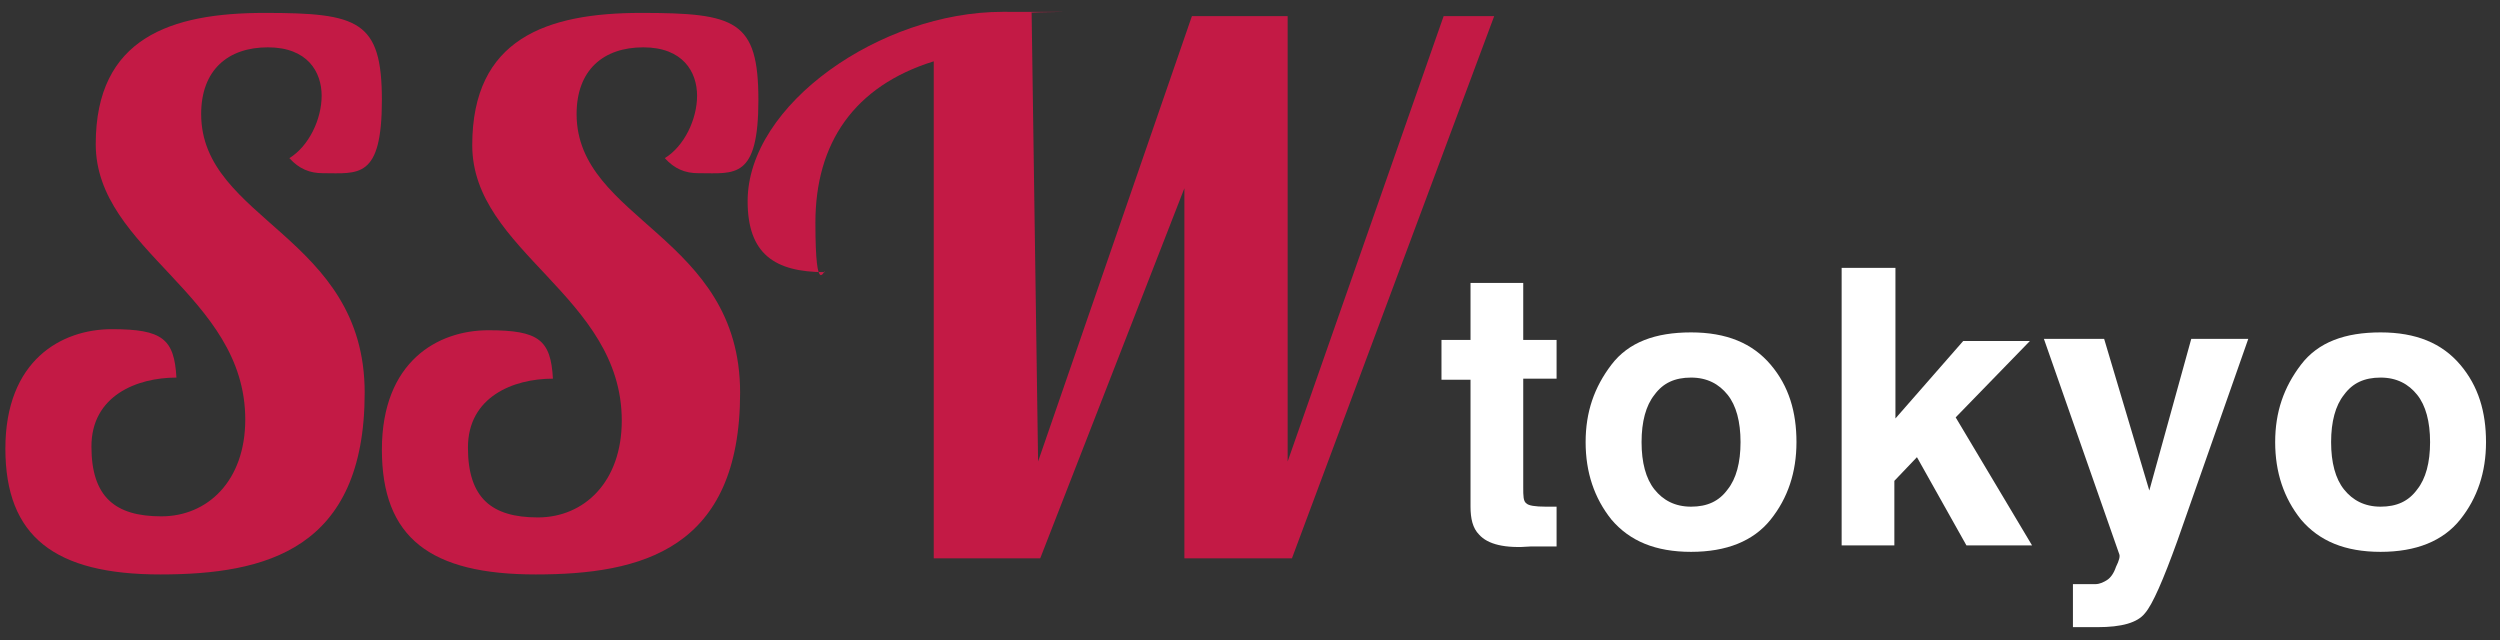 <?xml version="1.0" encoding="UTF-8"?>
<svg id="_レイヤー_1" data-name=" レイヤー 1" xmlns="http://www.w3.org/2000/svg" version="1.1" viewBox="0 0 232.4 59.5">
  <rect x="0" y="0" width="232.4" height="59.5" fill="#333333" stroke="none"/>
  <defs>
    <style>
      .cls-1 {
        fill: #c31a45;
      }

      .cls-1, .cls-2 {
        stroke-width: 0px;
      }

      .cls-2 {
        fill: #fff;
      }
    </style>
  </defs>
  <path class="cls-1" d="M30,16.1c-1.2,0-2.2-.4-3.1-1.4,1.8-1.1,3-3.6,3-5.8s-1.3-4.5-5-4.5-6.2,2.1-6.2,6.2c0,9.9,15.2,11.3,15.2,25.9s-9.2,16.9-19,16.9S.5,49.9.5,41.7s5.2-11.1,9.9-11.1,5.8.9,6,4.5c-3.7,0-7.9,1.7-7.9,6.4s2.2,6.5,6.5,6.5,7.8-3.3,7.8-9c0-11.6-13.9-15.7-13.9-25.6S15.9,1.2,24.6,1.2s10.9.7,10.9,8.1-2.2,6.8-5.5,6.8Z"/>
  <path class="cls-1" d="M64.9,16.1c-1.2,0-2.2-.4-3.1-1.4,1.8-1.1,3-3.6,3-5.8s-1.3-4.5-5-4.5-6.2,2.1-6.2,6.2c0,9.9,15.2,11.3,15.2,25.9s-9.2,16.9-19,16.9-14.3-3.4-14.3-11.6,5.2-11.1,9.9-11.1,5.8.9,6,4.5c-3.7,0-7.9,1.7-7.9,6.4s2.2,6.5,6.5,6.5,7.8-3.3,7.8-9c0-11.6-13.9-15.7-13.9-25.6S50.8,1.2,59.6,1.2s10.9.7,10.9,8.1-2.2,6.8-5.5,6.8h0Z"/>
  <path class="cls-1" d="M96.5,42.9L110.8,1.5h8.9v41.4L134.2,1.5h4.7l-18.8,50.4h-10V17.5l-13.4,34.4h-9.9V5.7c-7.4,2.3-11,7.6-11,15s.9,4,.9,4.6c-4.7,0-7.2-1.7-7.2-6.6,0-9,12.4-17.6,23.7-17.6s1.8,0,2.7.1l.6,41.6h0Z"/>
  <g>
    <path class="cls-2" d="M134,35.2v-3.6h2.7v-5.3h4.9v5.3h3.1v3.6h-3.1v10.1c0,.8,0,1.3.3,1.5.2.2.8.3,1.8.3s.3,0,.5,0h.5v3.7h-2.4c-2.4.2-4-.2-4.8-1.1-.6-.6-.8-1.5-.8-2.6v-11.8h-2.7Z"/>
    <path class="cls-2" d="M164.6,48.3c-1.6,2-4.1,3-7.4,3s-5.7-1-7.4-3c-1.6-2-2.4-4.4-2.4-7.2s.8-5.1,2.4-7.2,4.1-3,7.4-3,5.7,1,7.4,3,2.4,4.4,2.4,7.2-.8,5.2-2.4,7.2ZM160.6,45.5c.8-1,1.2-2.5,1.2-4.4s-.4-3.4-1.2-4.4-1.9-1.6-3.4-1.6-2.6.5-3.4,1.6c-.8,1-1.2,2.5-1.2,4.4s.4,3.4,1.2,4.4,1.9,1.6,3.4,1.6,2.6-.5,3.4-1.6Z"/>
    <path class="cls-2" d="M171.3,24.9h4.9v14l6.3-7.2h6.2l-6.9,7.1,7.1,11.9h-6.1l-4.6-8.2-2.1,2.2v6h-4.9v-25.8h.1Z"/>
    <path class="cls-2" d="M192.8,54.3h2c.4,0,.8-.2,1.1-.4s.6-.6.8-1.2c.3-.6.4-1,.3-1.2l-7-20h5.6l4.2,14.1,3.9-14.1h5.3l-6.6,18.8c-1.3,3.6-2.3,5.9-3,6.7-.7.9-2.2,1.3-4.4,1.3s-.8,0-1.1,0h-1.2v-4h0Z"/>
    <path class="cls-2" d="M228.7,48.3c-1.6,2-4.1,3-7.4,3s-5.7-1-7.4-3c-1.6-2-2.4-4.4-2.4-7.2s.8-5.1,2.4-7.2,4.1-3,7.4-3,5.7,1,7.4,3,2.4,4.4,2.4,7.2-.8,5.2-2.4,7.2ZM224.7,45.5c.8-1,1.2-2.5,1.2-4.4s-.4-3.4-1.2-4.4-1.9-1.6-3.4-1.6-2.6.5-3.4,1.6c-.8,1-1.2,2.5-1.2,4.4s.4,3.4,1.2,4.4,1.9,1.6,3.4,1.6,2.6-.5,3.4-1.6Z"/>
  </g>
</svg>